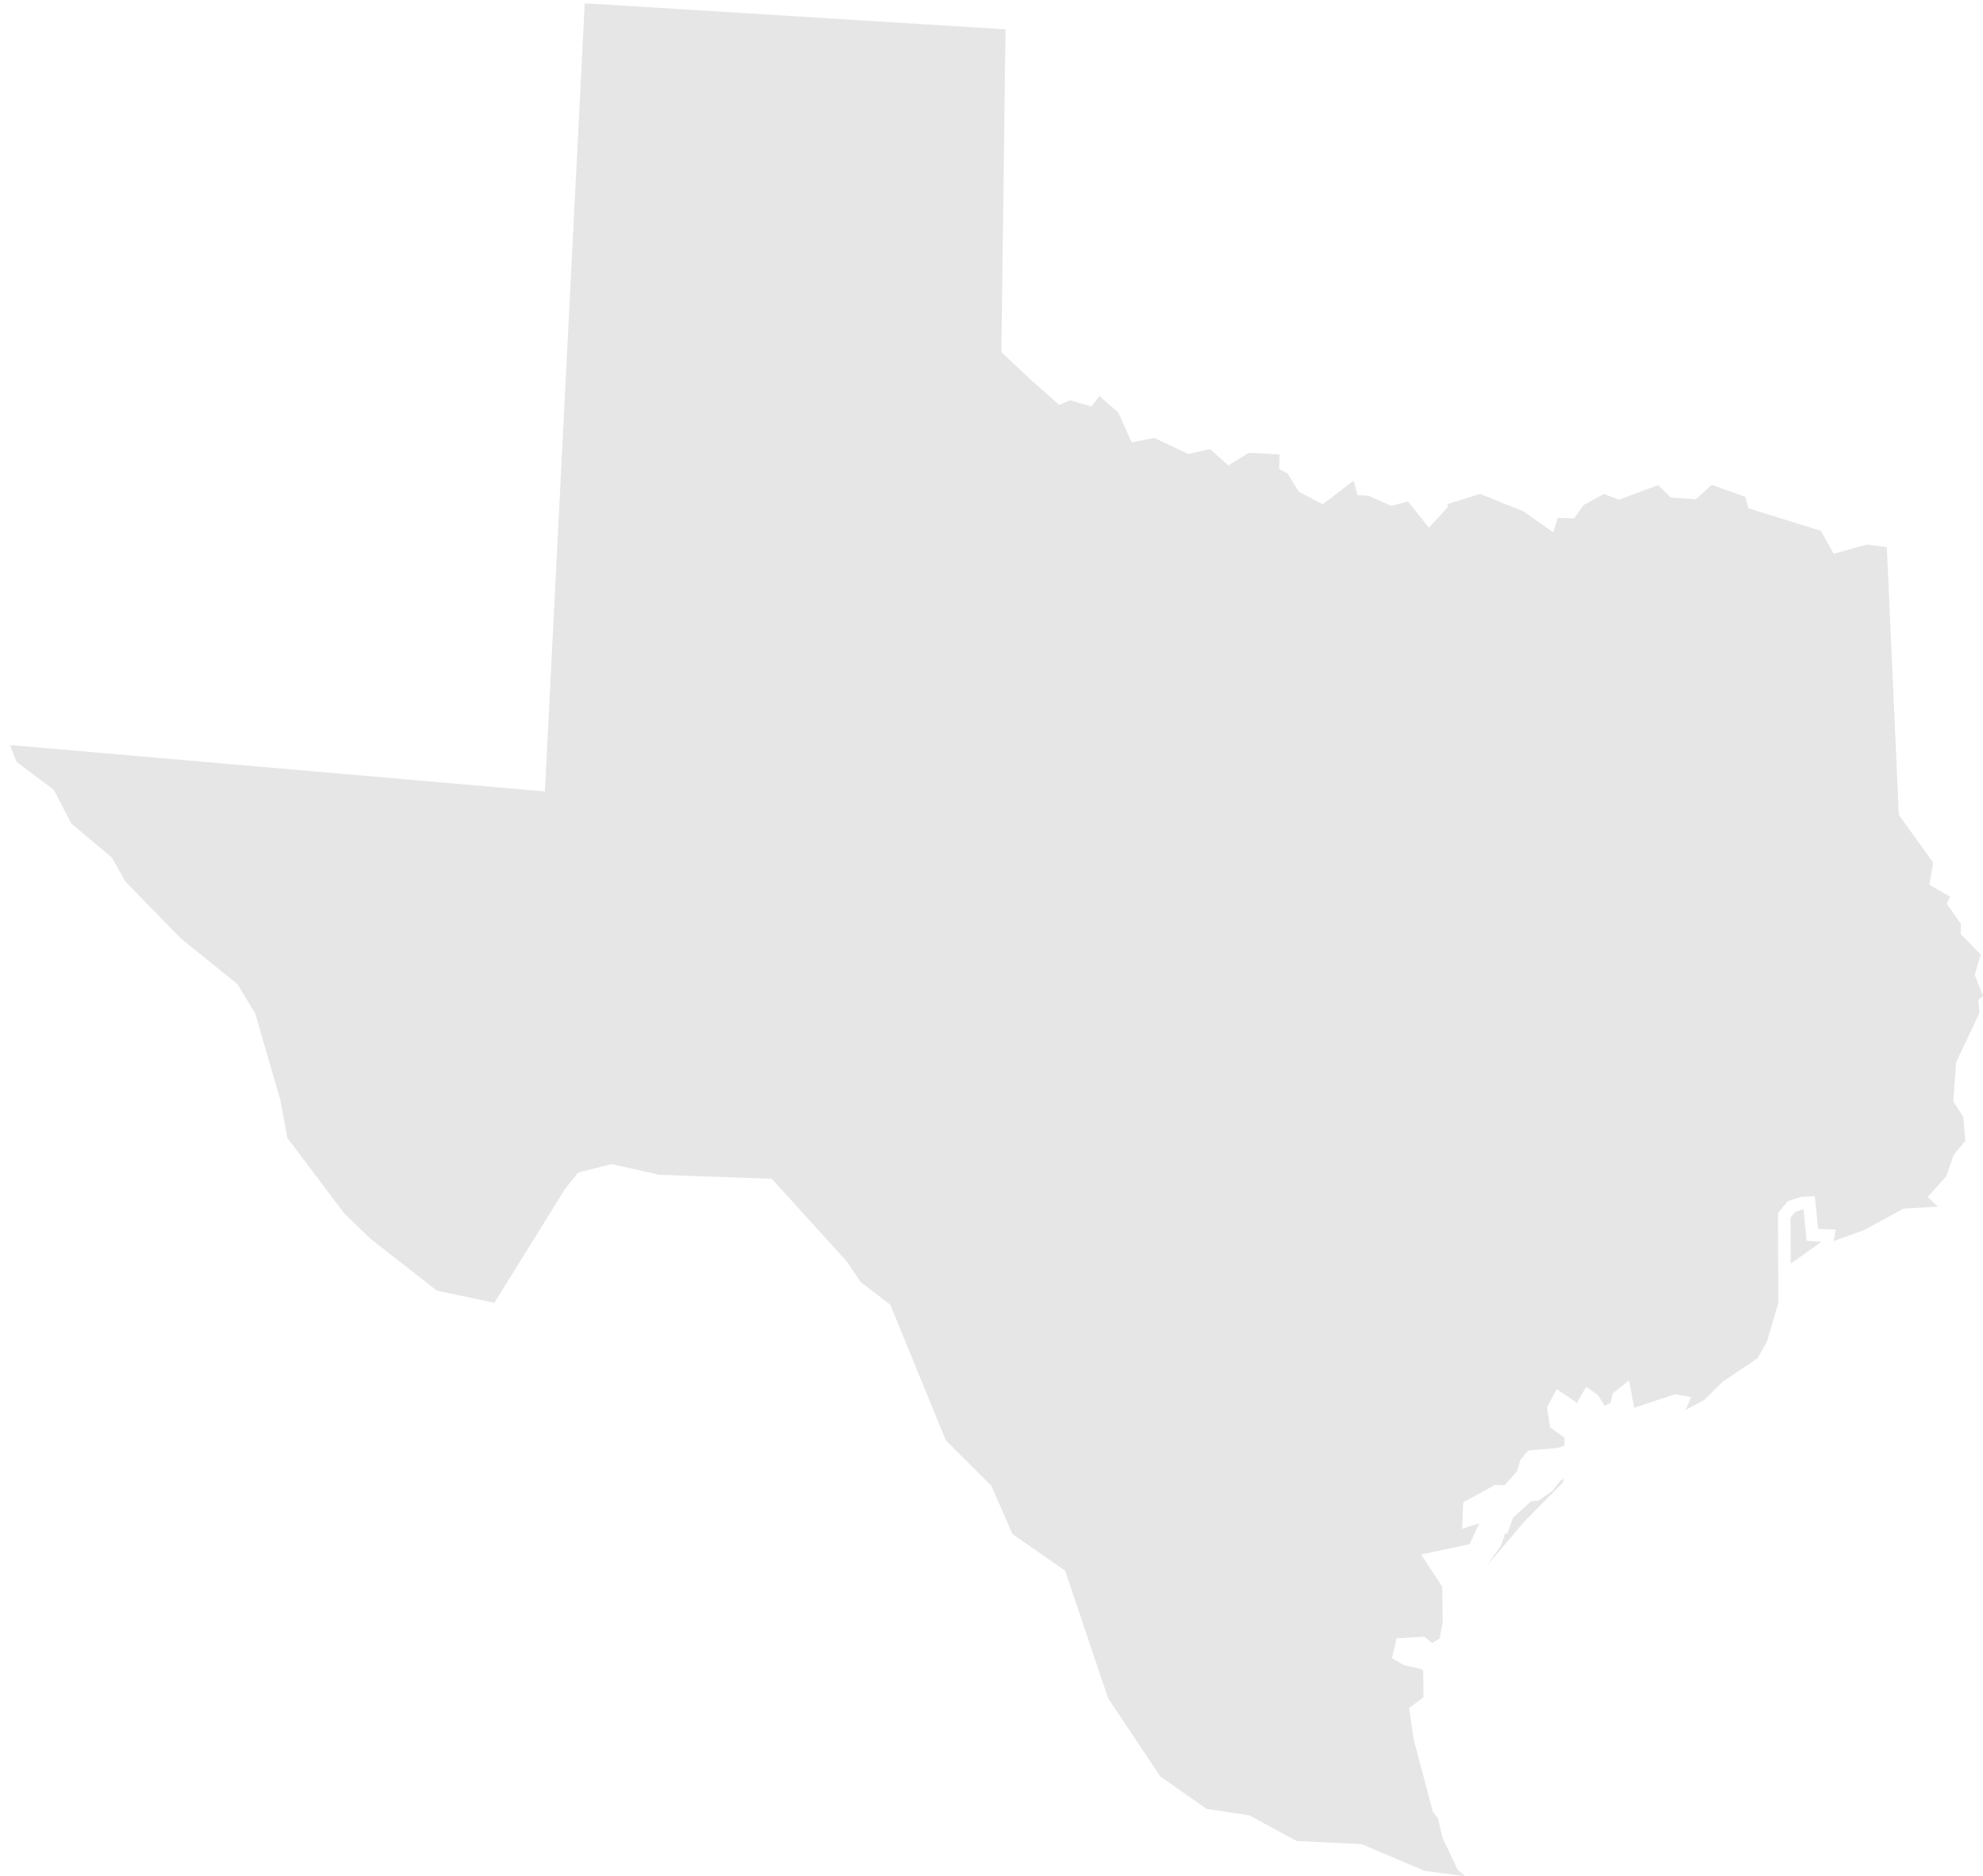 <?xml version="1.0" encoding="UTF-8"?><svg xmlns="http://www.w3.org/2000/svg" xmlns:xlink="http://www.w3.org/1999/xlink" xmlns:avocode="https://avocode.com/" id="SVGDoc654d511470415" width="185px" height="175px" version="1.1" viewBox="0 0 185 175" aria-hidden="true"><defs><linearGradient class="cerosgradient" data-cerosgradient="true" id="CerosGradient_id3db95857b" gradientUnits="userSpaceOnUse" x1="50%" y1="100%" x2="50%" y2="0%"><stop offset="0%" stop-color="#d1d1d1"/><stop offset="100%" stop-color="#d1d1d1"/></linearGradient><linearGradient/></defs><g><g><path d="M169.845,115.824l-1.3,-0.058l-0.29,-2.943l-0.08,0.003l-0.688,0.233l-0.438,0.52l0.017,4.293l2.759,-1.948zM145.855,138.251l0.035,-0.306l-0.322,0.193l-0.718,0.931l-1.36,0.945l-0.62,0.009l-1.729,1.574l-0.507,1.46l-0.249,0.021l-0.025,0.211l-0.361,0.934l-1.25,1.795l3.45,-4.06zM181.577,109.732l0.688,-2l1.089,-1.299l-0.196,-2.245l-0.934,-1.436l0.274,-3.673l2.173,-4.572l-0.108,-1.229l0.456,-0.366l-0.792,-1.969l0.568,-1.886l-1.874,-1.92l0.021,-0.943l-1.327,-1.89l0.327,-0.643l-1.944,-1.122l0.355,-2.056l-3.207,-4.475l-0.003,-0.058l-1.112,-24.896l-1.82,-0.26l-3.141,0.863l-1.196,-2.135l-6.756,-2.099l-0.293,-1.071l-3.135,-1.121l-1.471,1.344l-0.084,-0.005l-2.262,-0.157l-1.179,-1.154l-3.671,1.363l-1.38,-0.544l-1.917,1.045l-0.856,1.232h-0.104l-1.447,-0.043l-0.411,1.36l-2.762,-1.96l-4.068,-1.634l-3.062,0.956l0.069,0.182v0.077l-1.774,1.937l-1.957,-2.444l-1.561,0.403l-2.134,-0.943l-1.013,-0.055l-0.326,-1.258l-0.109,-0.037l-2.818,2.15l-2.227,-1.177l-1.034,-1.684l-0.801,-0.438l0.051,-1.361l-2.891,-0.136l-1.899,1.166l-1.7,-1.522l-2.022,0.459l-3.186,-1.497l-2.108,0.409l-1.238,-2.767l-1.772,-1.558l-0.746,0.978l-1.999,-0.58l-1.004,0.433l-0.282,-0.251l-2.42,-2.144l-2.691,-2.522v-0.086l0.385,-30.034l-38.973,-2.412v0.003l-0.285,-0.017l-3.718,73.524l-0.202,-0.017l-49.696,-4.313l0.602,1.568l3.479,2.613l1.643,3.15l3.747,3.142l1.31,2.281l5.124,5.262l5.312,4.292l1.668,2.755l2.325,8.031l0.667,3.557l5.275,7.013l2.484,2.406l6.177,4.828l5.374,1.137l6.59,-10.616l1.228,-1.533l0.064,-0.017l3.043,-0.776l0.046,0.011l4.412,0.991l10.496,0.369l0.056,0.061l6.966,7.683l1.279,1.906l2.753,2.094l5.184,12.663l4.256,4.249l1.961,4.49l4.911,3.418l4.027,11.932l4.861,7.267l4.333,3.031l3.973,0.589l4.39,2.391l6.088,0.298l5.881,2.498l3.752,0.483l-0.686,-0.61l-1.406,-2.957l-0.431,-1.835l-0.464,-0.584l-1.807,-6.789l-0.412,-2.908l1.332,-0.994l-0.02,-2.421l-0.126,-0.207l-1.698,-0.386l-1.1,-0.648l0.442,-1.852l2.595,-0.139l0.709,0.595l0.717,-0.423l0.282,-1.596l-0.054,-3.255l-1.966,-2.993l4.513,-0.955l0.925,-1.966l-1.611,0.526l0.099,-2.461l2.967,-1.64l0.904,0.038l1.174,-1.335l0.274,-1.011l0.75,-0.897l0.081,-0.006l2.673,-0.236l0.626,-0.223l-0.015,-0.751l-1.325,-0.937l-0.292,-1.896l0.912,-1.673l1.952,1.318l-0.005,-0.165l0.791,-1.369l1.117,0.779l0.603,0.986h0.039l0.532,-0.277l0.17,-0.872l1.546,-1.208l0.481,2.544l3.802,-1.26l1.505,0.257l-0.502,1.194l1.711,-0.901l1.718,-1.701l3.282,-2.217l0.868,-1.534l1.062,-3.629l-0.034,-8.385l0.927,-1.107l1.243,-0.391l1.273,-0.054l0.3,3.035l1.66,0.076l-0.221,1.067l2.816,-1.01l3.727,-2.019l3.191,-0.185l-0.941,-0.904z" fill="#e6e6e6" fill-opacity="1"/></g></g></svg>